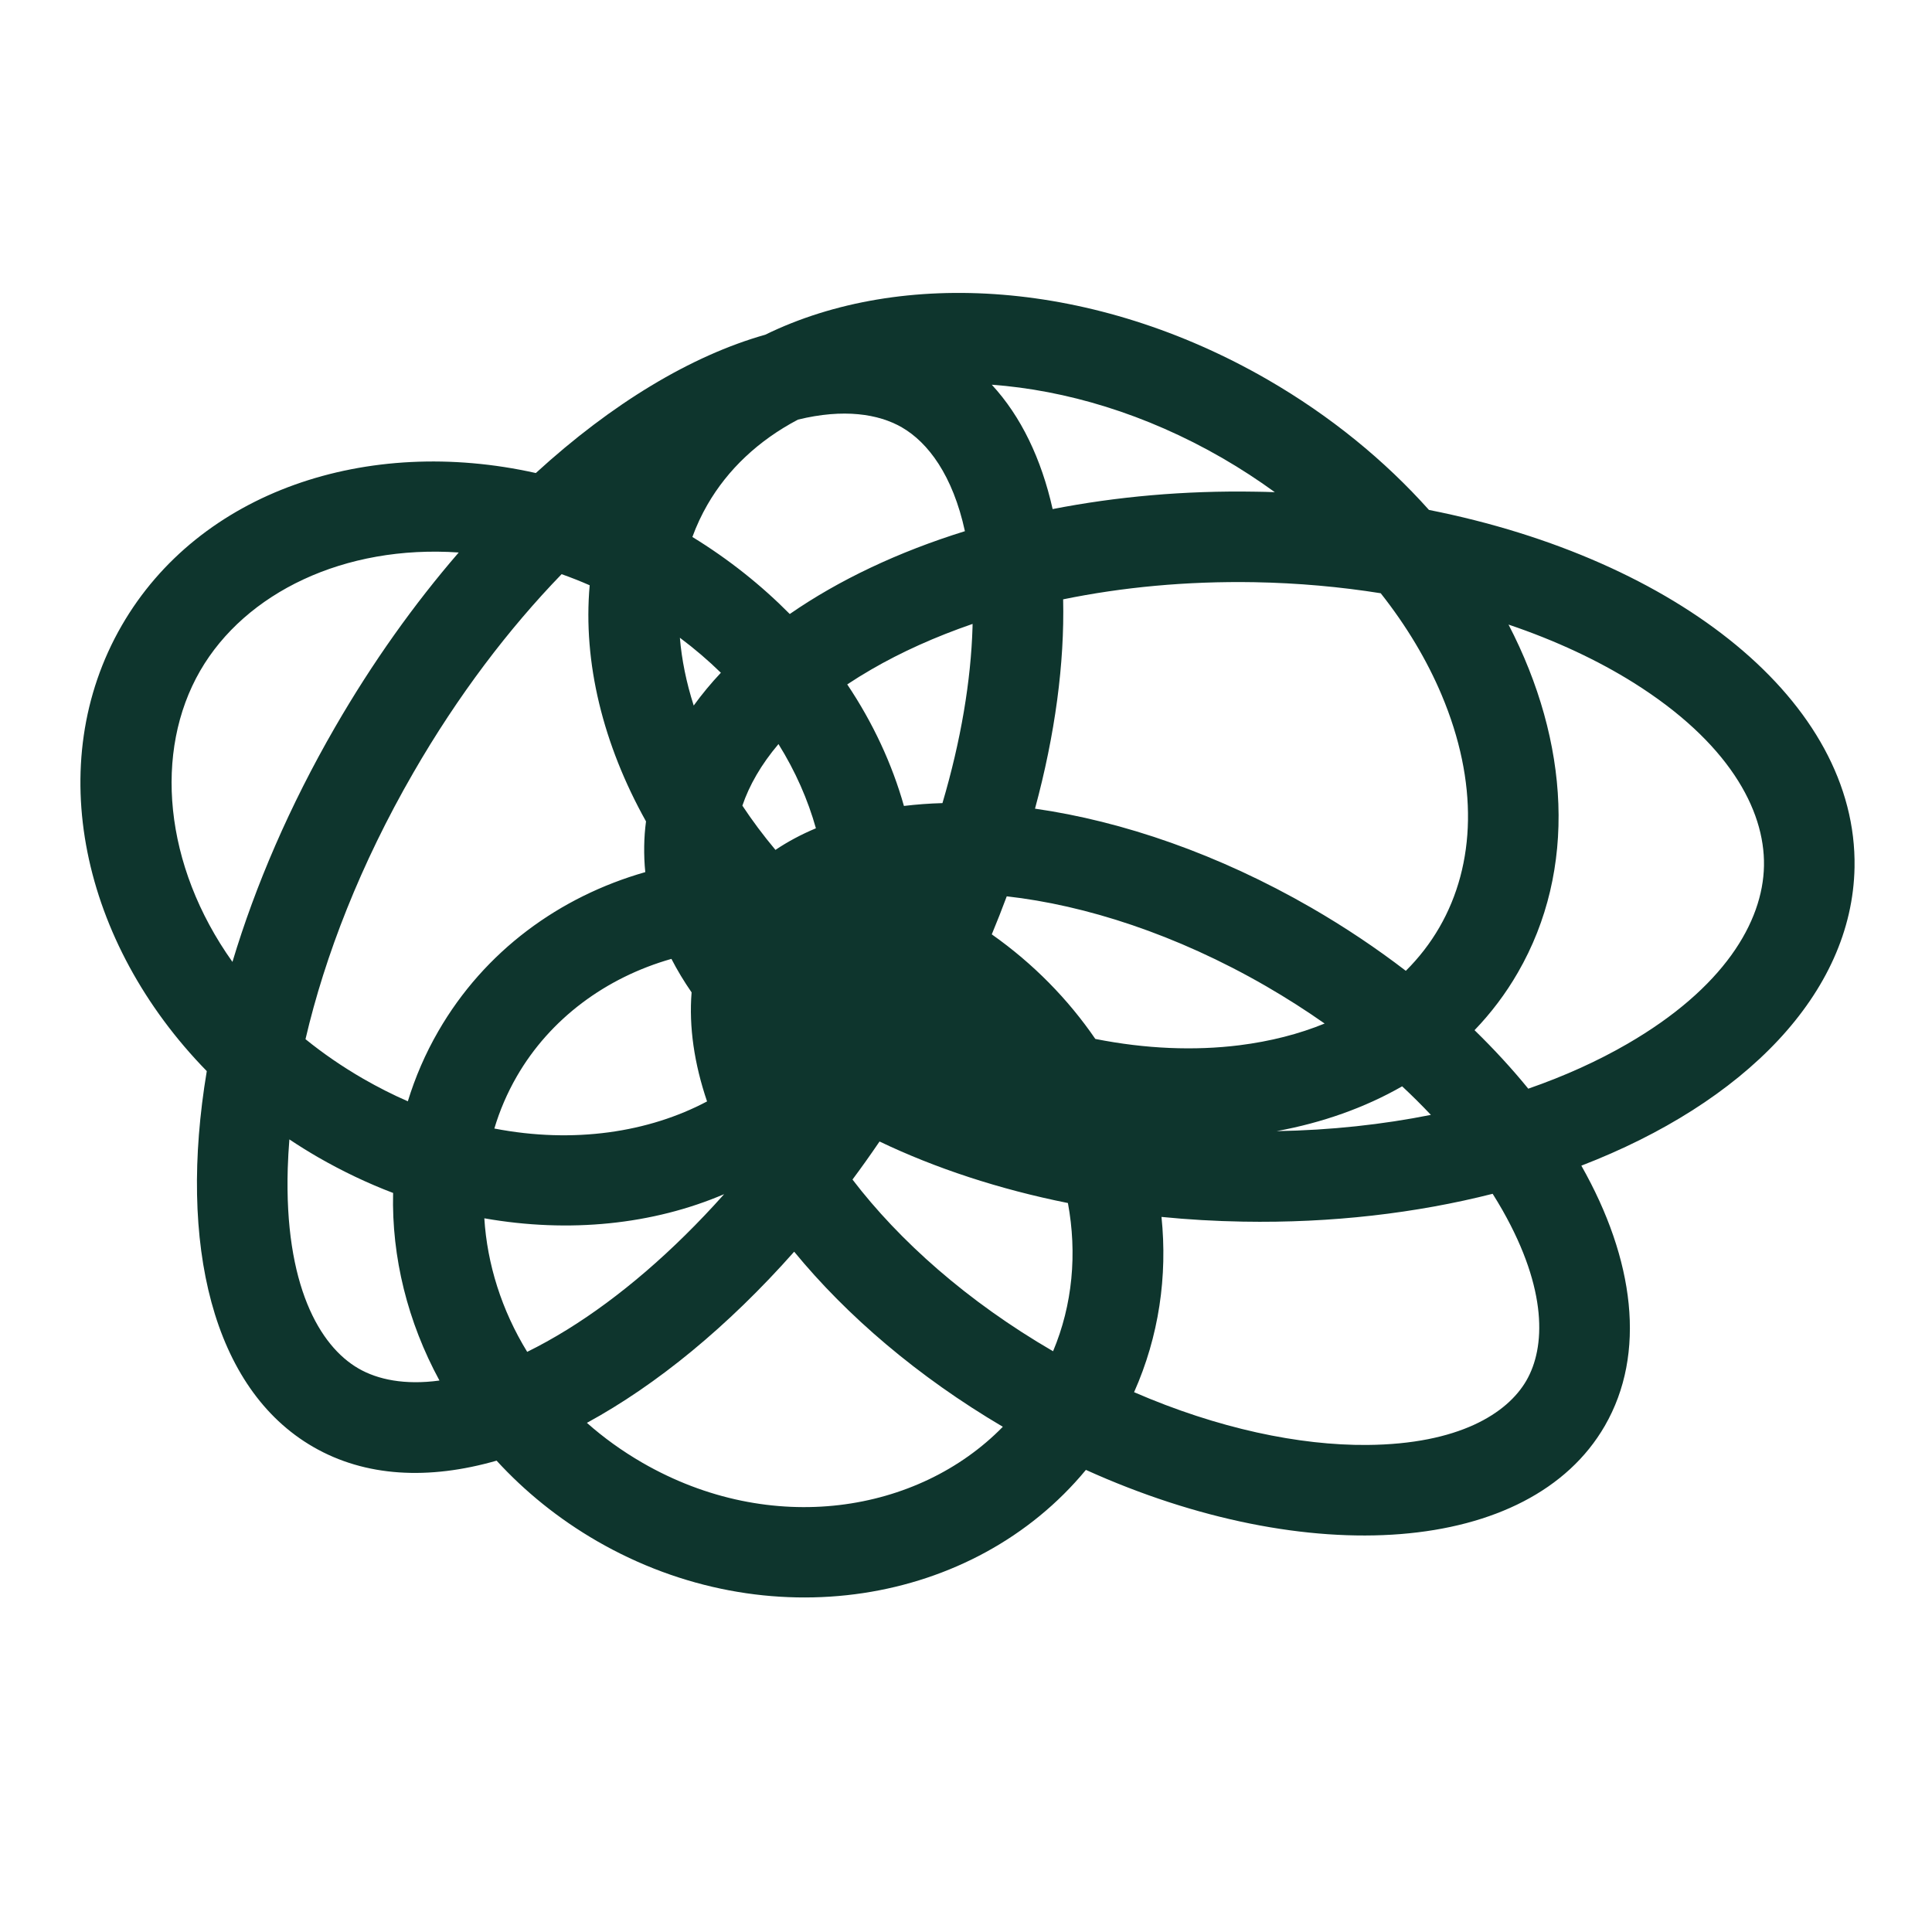 <svg width="32" height="32" viewBox="0 0 32 32" fill="none" xmlns="http://www.w3.org/2000/svg">
<path fill-rule="evenodd" clip-rule="evenodd" d="M12.675 5.544C14.935 4.439 18.132 4.635 20.996 6.288C22.04 6.891 22.939 7.63 23.668 8.446C27.791 9.263 30.765 11.628 30.717 14.365C30.68 16.456 28.887 18.269 26.192 19.307C27.072 20.86 27.272 22.419 26.581 23.616C25.343 25.76 21.664 26.01 17.986 24.346C16.131 26.591 12.701 27.149 9.889 25.526C9.251 25.157 8.693 24.704 8.225 24.193C7.101 24.516 6.05 24.464 5.187 23.965C3.523 23.005 2.945 20.611 3.425 17.741C1.353 15.621 0.695 12.65 2.016 10.361C3.301 8.136 6.081 7.209 8.875 7.835C10.133 6.684 11.449 5.89 12.675 5.544ZM7.598 9.151C5.705 9.021 4.064 9.815 3.315 11.111C2.546 12.444 2.708 14.328 3.85 15.932C4.231 14.664 4.798 13.346 5.547 12.049C6.167 10.975 6.862 10.002 7.598 9.151ZM4.793 18.872C4.78 19.035 4.771 19.195 4.766 19.351C4.708 21.284 5.294 22.295 5.937 22.666C6.256 22.851 6.706 22.944 7.279 22.866C6.753 21.898 6.485 20.825 6.511 19.759C6.09 19.599 5.674 19.401 5.267 19.167C5.105 19.073 4.947 18.975 4.793 18.872ZM9.721 23.567C9.995 23.81 10.302 24.032 10.639 24.227C12.774 25.459 15.21 25.064 16.61 23.632C15.202 22.802 14.026 21.794 13.154 20.732C12.058 21.97 10.877 22.937 9.721 23.567ZM11.994 19.779C11.143 20.734 10.252 21.492 9.394 22.023C9.164 22.165 8.943 22.287 8.732 22.391C8.308 21.7 8.069 20.937 8.022 20.179C9.429 20.427 10.816 20.283 11.994 19.779ZM16.427 15.476C16.514 15.266 16.597 15.056 16.675 14.846C17.975 14.992 19.478 15.473 20.97 16.334C21.31 16.531 21.634 16.738 21.94 16.953C21.517 17.126 21.044 17.248 20.526 17.313C19.787 17.405 18.978 17.374 18.142 17.208C17.693 16.553 17.117 15.962 16.427 15.476ZM14.12 19.537C14.272 19.333 14.421 19.123 14.568 18.907C15.492 19.349 16.546 19.697 17.688 19.926C17.843 20.761 17.765 21.614 17.442 22.381C16.018 21.554 14.891 20.546 14.12 19.537ZM17.143 13.394C17.477 12.161 17.633 10.983 17.609 9.927C18.583 9.727 19.649 9.624 20.773 9.643C21.502 9.656 22.203 9.72 22.869 9.826C23.299 10.37 23.637 10.939 23.877 11.508C24.488 12.956 24.444 14.316 23.842 15.358C23.691 15.62 23.504 15.862 23.285 16.08C22.802 15.709 22.279 15.358 21.72 15.035C20.183 14.148 18.597 13.602 17.143 13.394ZM16.109 10.334C16.109 10.354 16.108 10.373 16.108 10.393C16.081 11.272 15.918 12.259 15.61 13.302C15.392 13.308 15.179 13.324 14.972 13.349C14.776 12.655 14.46 11.973 14.033 11.336C14.159 11.252 14.293 11.169 14.433 11.088C14.927 10.801 15.49 10.547 16.109 10.334ZM17.435 8.432C18.489 8.226 19.622 8.123 20.8 8.144C20.905 8.145 21.01 8.148 21.115 8.152C20.841 7.953 20.552 7.764 20.246 7.587C18.973 6.852 17.649 6.462 16.427 6.372C16.913 6.898 17.248 7.601 17.435 8.432ZM15.982 8.798C14.875 9.142 13.891 9.609 13.081 10.17C12.612 9.696 12.072 9.264 11.468 8.894C11.536 8.707 11.62 8.528 11.718 8.358C12.054 7.776 12.562 7.295 13.217 6.95C13.973 6.765 14.55 6.855 14.937 7.078C15.372 7.329 15.781 7.873 15.982 8.798ZM9.302 9.51C9.457 9.565 9.612 9.626 9.767 9.694C9.653 10.971 9.988 12.33 10.7 13.605C10.682 13.74 10.672 13.876 10.67 14.013C10.668 14.158 10.673 14.302 10.688 14.445C9.268 14.85 8.027 15.751 7.26 17.08C7.044 17.453 6.877 17.843 6.755 18.241C6.509 18.134 6.263 18.009 6.017 17.868C5.669 17.667 5.35 17.447 5.06 17.212C5.383 15.826 5.973 14.31 6.846 12.799C7.585 11.517 8.43 10.411 9.302 9.51ZM11.261 10.563C11.506 10.746 11.732 10.94 11.94 11.143C11.775 11.318 11.625 11.5 11.49 11.686C11.367 11.302 11.291 10.926 11.261 10.563ZM8.188 18.692C9.506 18.947 10.747 18.754 11.711 18.243C11.499 17.618 11.409 17.008 11.455 16.437C11.33 16.256 11.218 16.071 11.121 15.882C10.038 16.19 9.112 16.871 8.559 17.83C8.401 18.104 8.277 18.393 8.188 18.692ZM12.844 14.077C13.049 13.939 13.273 13.82 13.514 13.719C13.382 13.248 13.176 12.777 12.894 12.324C12.606 12.664 12.41 13.008 12.296 13.344C12.46 13.592 12.643 13.837 12.844 14.077ZM18.784 23.059C19.196 22.134 19.339 21.137 19.238 20.156C19.679 20.2 20.13 20.226 20.587 20.234C22.058 20.26 23.458 20.094 24.723 19.773C24.781 19.865 24.836 19.957 24.888 20.048C25.634 21.365 25.598 22.318 25.282 22.866C24.966 23.413 24.159 23.92 22.645 23.933C21.523 23.942 20.176 23.663 18.784 23.059ZM21.145 18.735C22.045 18.72 22.903 18.625 23.7 18.466C23.55 18.307 23.391 18.149 23.224 17.993C22.604 18.348 21.901 18.596 21.145 18.735ZM24.423 17.063C24.747 17.379 25.045 17.703 25.313 18.032C25.918 17.822 26.469 17.571 26.954 17.29C28.543 16.37 29.201 15.278 29.217 14.339C29.234 13.399 28.614 12.285 27.059 11.309C26.465 10.937 25.767 10.609 24.986 10.345C25.994 12.289 26.127 14.401 25.141 16.108C24.939 16.459 24.697 16.778 24.423 17.063Z" fill="#0E352D"/>
</svg>
